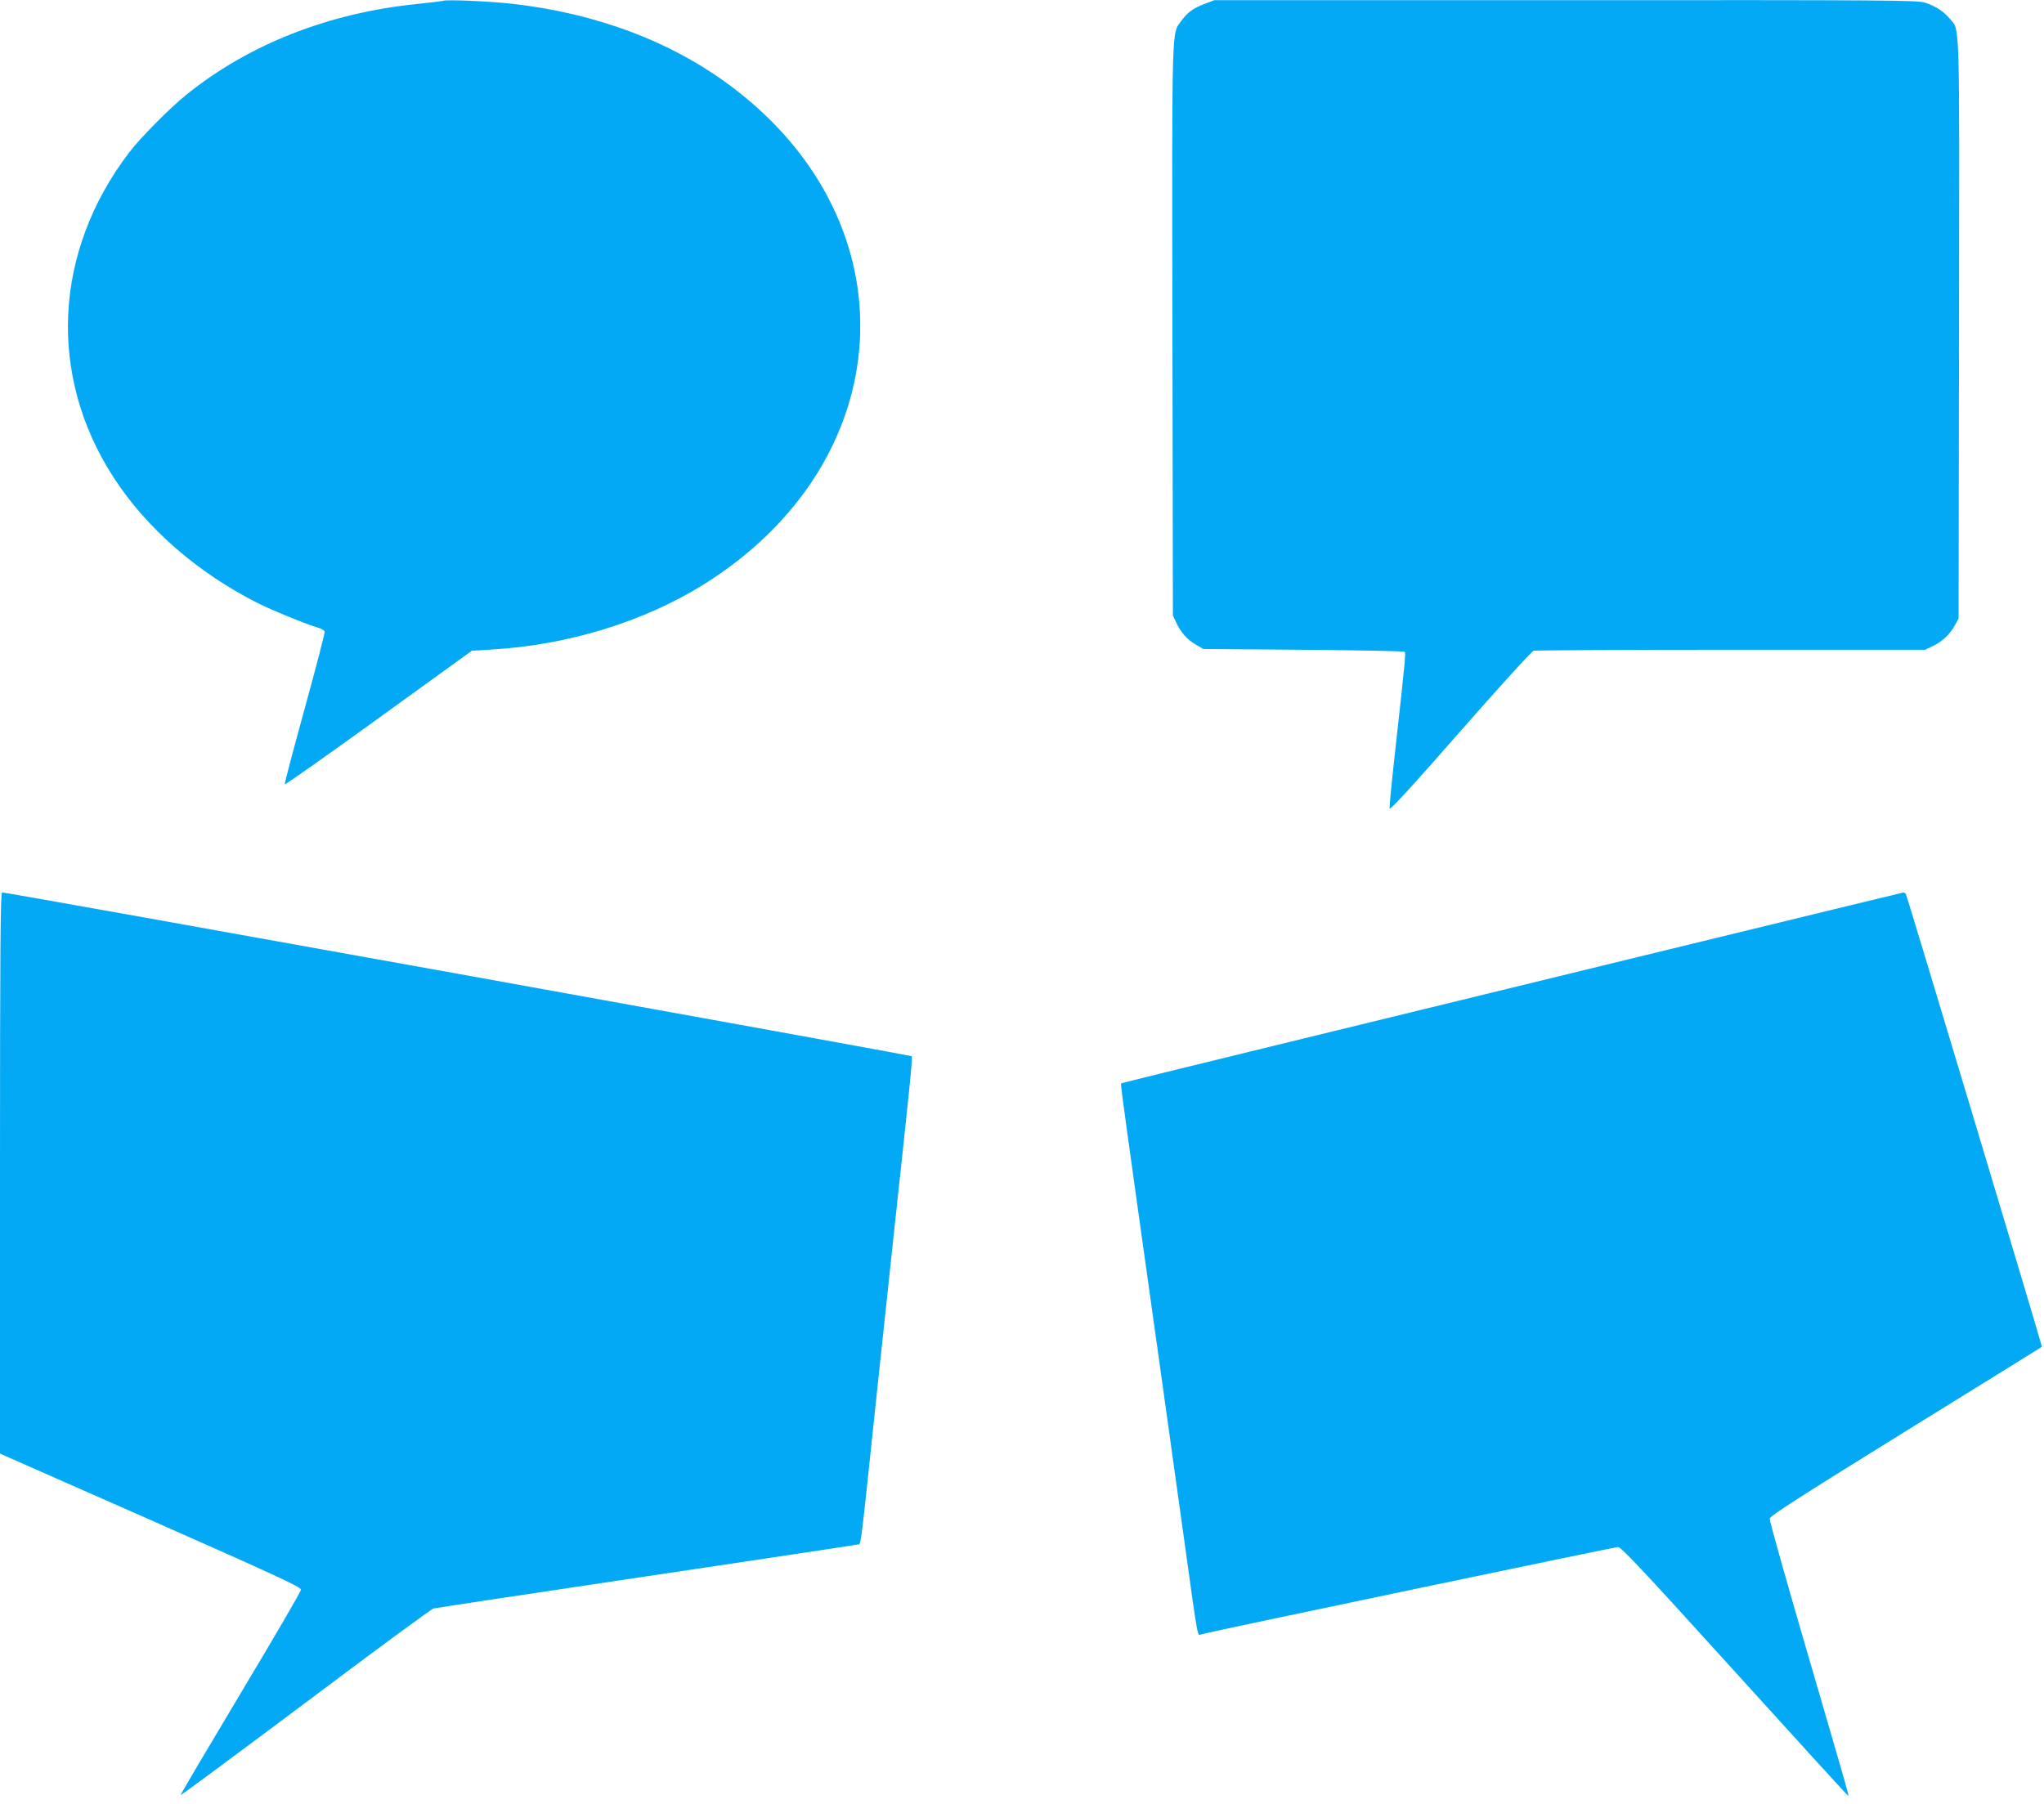 <?xml version="1.0" standalone="no"?>
<!DOCTYPE svg PUBLIC "-//W3C//DTD SVG 20010904//EN"
 "http://www.w3.org/TR/2001/REC-SVG-20010904/DTD/svg10.dtd">
<svg version="1.0" xmlns="http://www.w3.org/2000/svg"
 width="1280pt" height="1130pt" viewBox="0 0 1280 1130"
 preserveAspectRatio="xMidYMid meet">
<g transform="translate(0,1130) scale(0.1,-0.1)"
fill="#03a9f4" stroke="none">
<path d="M2775 11295 c-5 -2 -79 -11 -164 -20 -554 -56 -1056 -254 -1446 -570
-103 -83 -289 -271 -356 -360 -474 -621 -511 -1397 -98 -2035 208 -321 529
-600 908 -790 88 -44 298 -130 368 -150 23 -7 44 -18 46 -25 3 -6 -53 -222
-124 -480 -71 -258 -128 -473 -126 -478 1 -5 266 182 587 414 l585 423 130 8
c471 28 943 173 1315 403 1238 768 1326 2261 183 3121 -374 282 -845 460
-1373 520 -141 16 -415 28 -435 19z"/>
<path d="M7544 11276 c-70 -26 -109 -54 -147 -108 -60 -82 -58 13 -55 -1939
l3 -1784 21 -45 c29 -62 67 -105 123 -138 l46 -27 627 -5 c344 -3 630 -8 634
-13 8 -8 7 -23 -57 -602 -22 -197 -39 -368 -37 -378 2 -14 127 122 442 481
241 275 448 503 460 506 11 3 568 6 1236 6 l1215 0 50 24 c58 27 107 74 138
131 l22 40 3 1815 c2 1999 7 1863 -59 1944 -38 45 -87 77 -153 99 -46 16 -223
17 -2250 16 l-2201 0 -61 -23z"/>
<path d="M0 3953 l0 -1758 943 -416 c783 -346 942 -420 942 -436 0 -11 -171
-304 -379 -651 -208 -348 -377 -634 -375 -636 2 -3 355 259 784 580 428 322
788 587 800 589 11 3 607 93 1325 200 718 107 1315 197 1327 200 27 6 14 -94
123 940 50 468 100 936 111 1040 96 887 115 1071 108 1079 -7 7 -5660 1026
-5696 1026 -10 0 -13 -358 -13 -1757z"/>
<path d="M10435 5349 c-808 -197 -1906 -465 -2440 -595 -533 -130 -972 -238
-974 -240 -4 -4 3 -57 98 -739 146 -1039 214 -1527 291 -2080 99 -710 86 -638
116 -631 97 25 2587 546 2606 546 20 0 159 -148 727 -775 386 -426 706 -777
711 -780 11 -7 29 -70 -251 890 -132 451 -238 830 -237 842 2 18 179 131 853
549 468 289 851 527 852 528 3 3 -845 2825 -852 2837 -4 5 -12 9 -18 8 -7 -1
-673 -163 -1482 -360z"/>
</g>
</svg>
